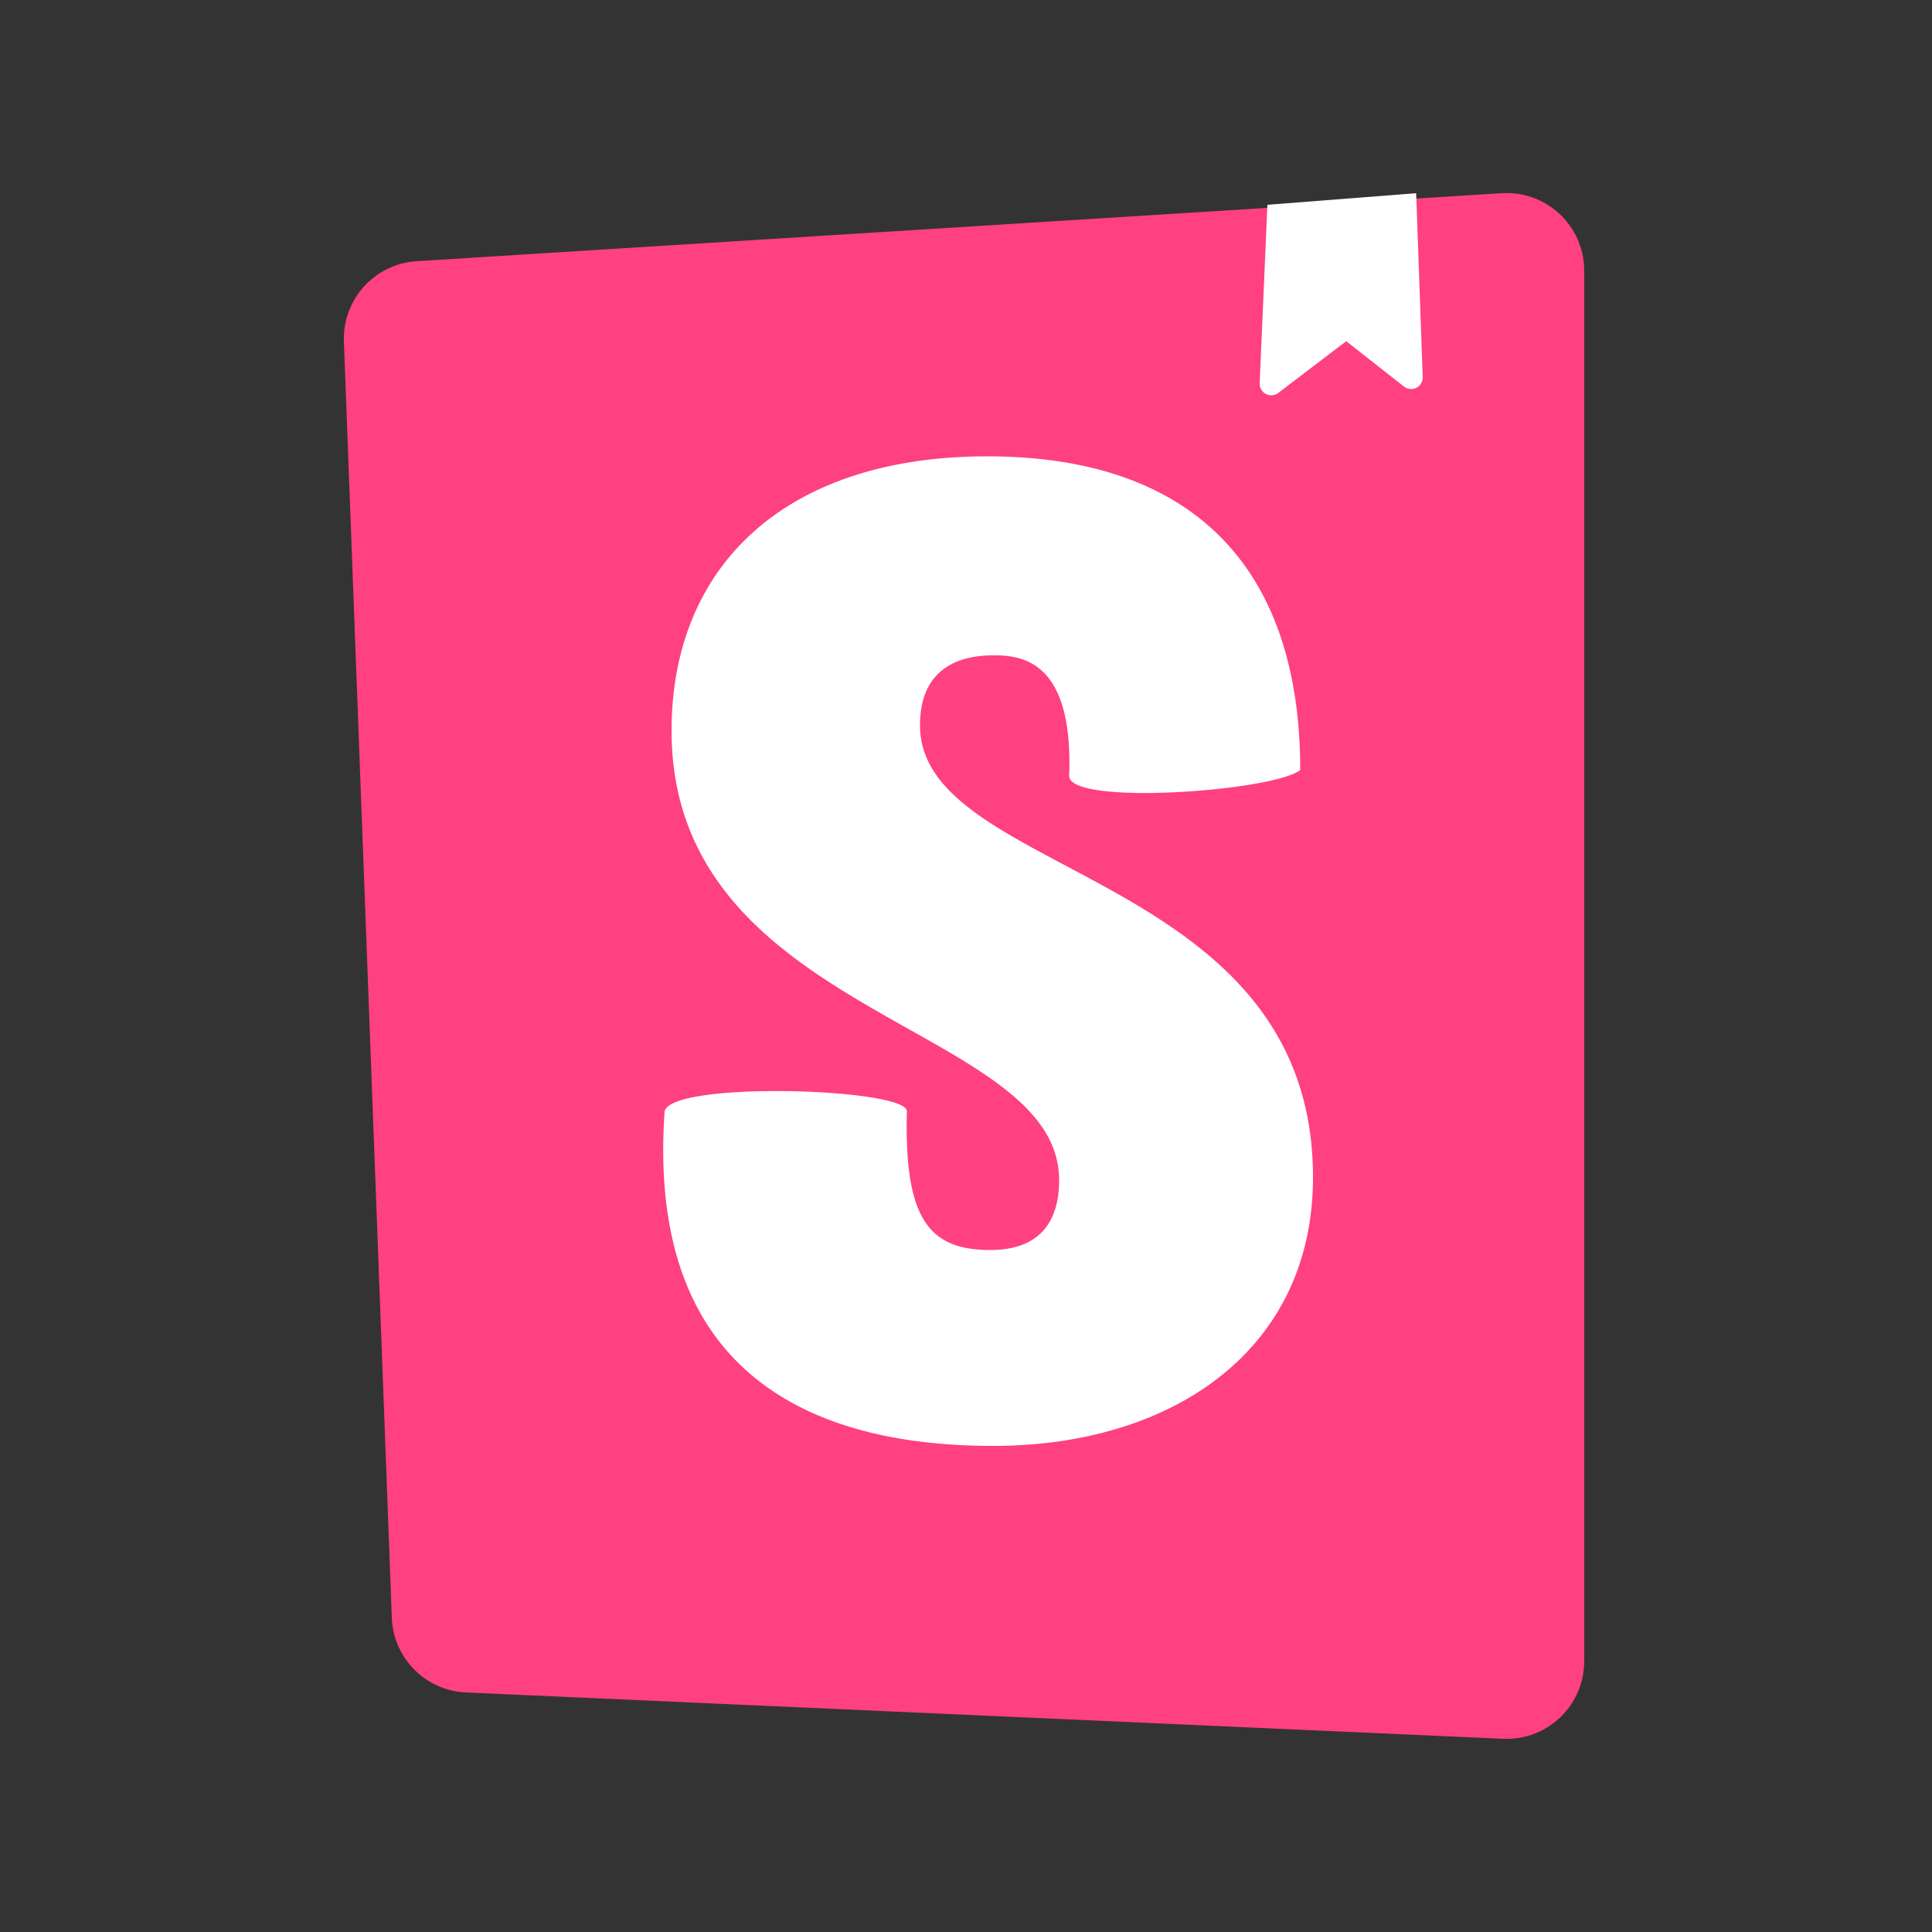 <svg viewBox="0 0 50 50" xmlns="http://www.w3.org/2000/svg"><rect x="0" y="0" width="50" height="50" fill="#333333" stroke="none"/><path d="M10.14 41.86 8.9 8.84a2.01 2.01 0 0 1 1.88-2.08L38.86 5A2.01 2.01 0 0 1 41 7.01V43a2.01 2.01 0 0 1-2.1 2l-26.85-1.2a2.01 2.01 0 0 1-1.91-1.93z" fill="#FF4081"/><path d="m32.6 9.92.2-4.62 3.85-.3.17 4.76a.3.3 0 0 1-.49.24l-1.49-1.17-1.76 1.34a.3.3 0 0 1-.48-.25zm-4.93 10.16c0 .78 5.27.4 5.98-.15 0-5.32-2.86-8.12-8.1-8.12-5.23 0-8.17 2.84-8.17 7.1 0 7.43 10.03 7.58 10.03 11.63 0 1.14-.56 1.81-1.78 1.81-1.6 0-2.23-.82-2.16-3.59 0-.6-6.09-.79-6.27 0-.47 6.72 3.71 8.66 8.5 8.66 4.64 0 8.28-2.48 8.28-6.95 0-7.96-10.17-7.75-10.17-11.7 0-1.6 1.19-1.81 1.9-1.81.73 0 2.07.13 1.96 3.12z" fill="#fff"/></svg>